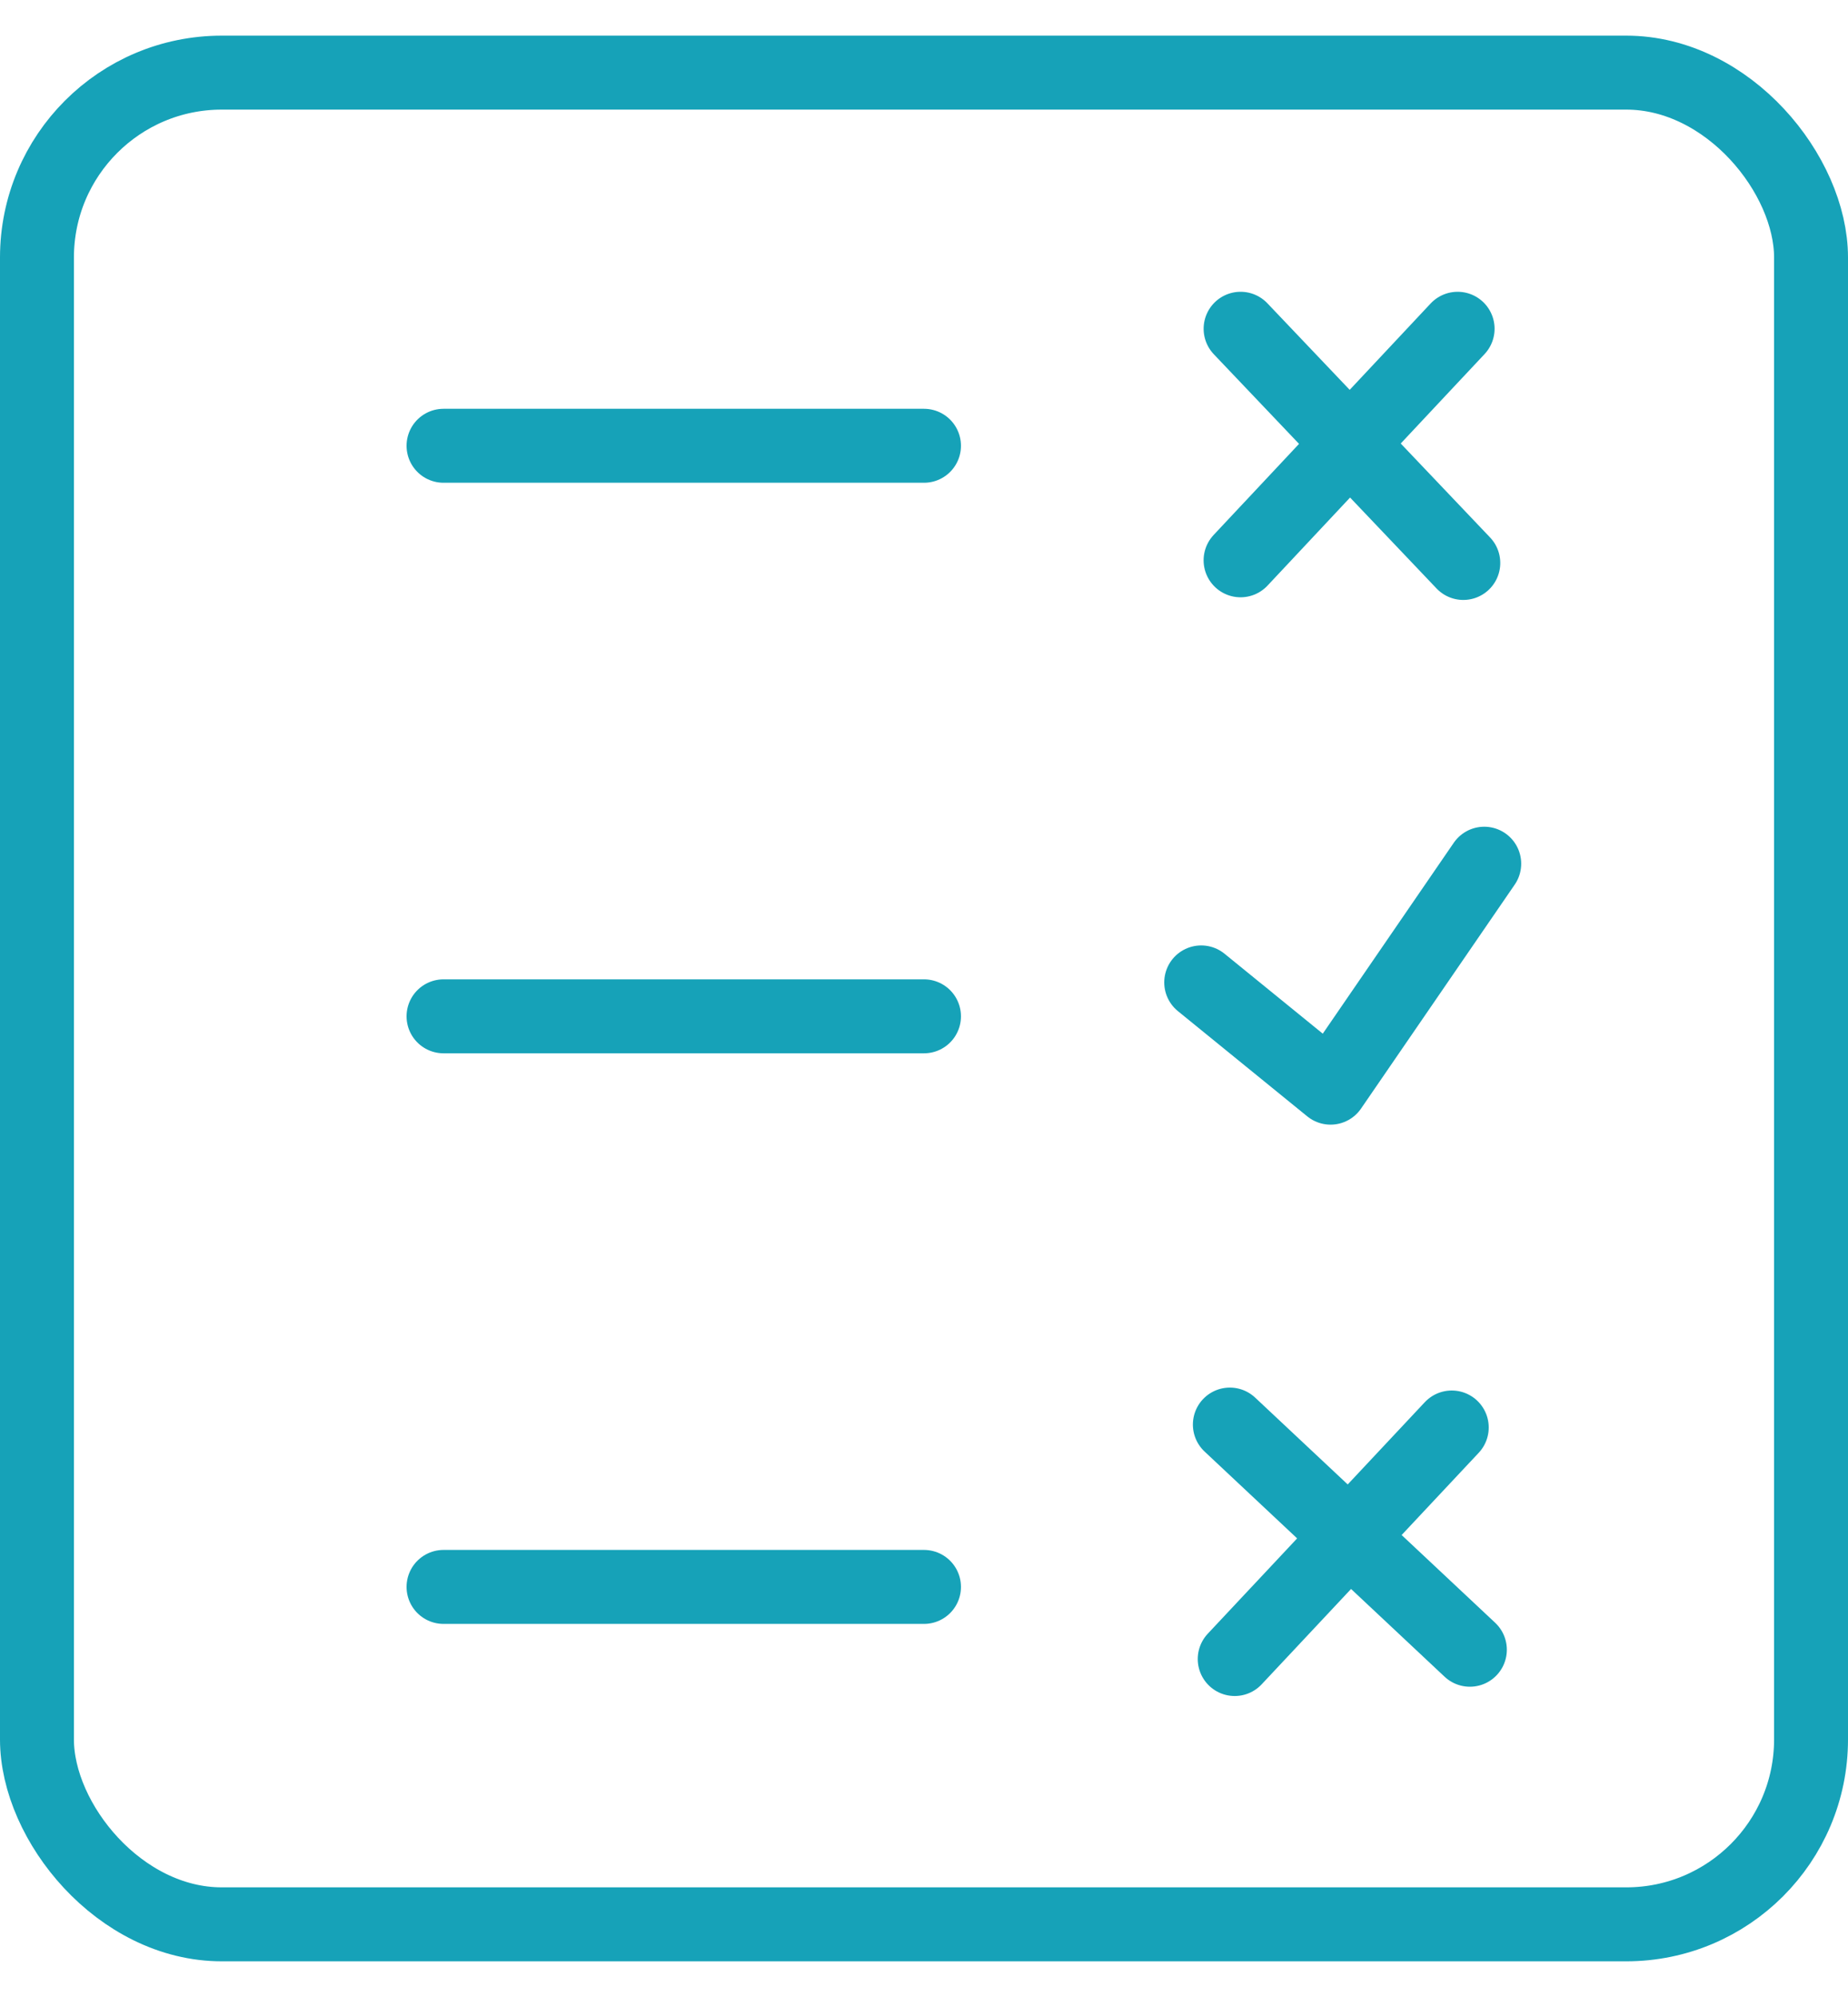 <svg xmlns="http://www.w3.org/2000/svg" width="50" height="54" viewBox="0 0 50 54">
    <g fill="none" fill-rule="evenodd">
        <g stroke="#16A2B8" stroke-width="2">
            <g>
                <g>
                    <g transform="translate(-734 -407) translate(604 353) translate(130 54)">
                        <rect width="48" height="50.071" x="1" y="1.964" rx="5"/>
                    </g>
                    <path stroke-linecap="round" stroke-linejoin="round" d="M12 12.054L25 12.054" transform="translate(-734 -407) translate(604 353) translate(130 54)"/>
                    <g stroke-linecap="round" stroke-linejoin="round">
                        <path d="M0.147 4.462L8.88 4.069" transform="translate(-734 -407) translate(604 353) translate(130 54) rotate(43 10.657 48.862) rotate(6 4.513 4.266)"/>
                        <path d="M4.42 8.584L4.445 0" transform="translate(-734 -407) translate(604 353) translate(130 54) rotate(43 10.657 48.862)"/>
                    </g>
                    <g stroke-linecap="round" stroke-linejoin="round">
                        <path d="M0 4.037L8.902 4.061M4.42 8.584L4.445 0" transform="translate(-734 -407) translate(604 353) translate(130 54) rotate(43 -27.134 63.516)"/>
                    </g>
                    <path stroke-linecap="round" stroke-linejoin="round" d="M12 27.482L25 27.482M12 42.911L25 42.911M32.5 26.565L36 29.411 40.158 23.355" transform="translate(-734 -407) translate(604 353) translate(130 54)"/>
                </g>
            </g>
        </g>
    </g>
</svg>
